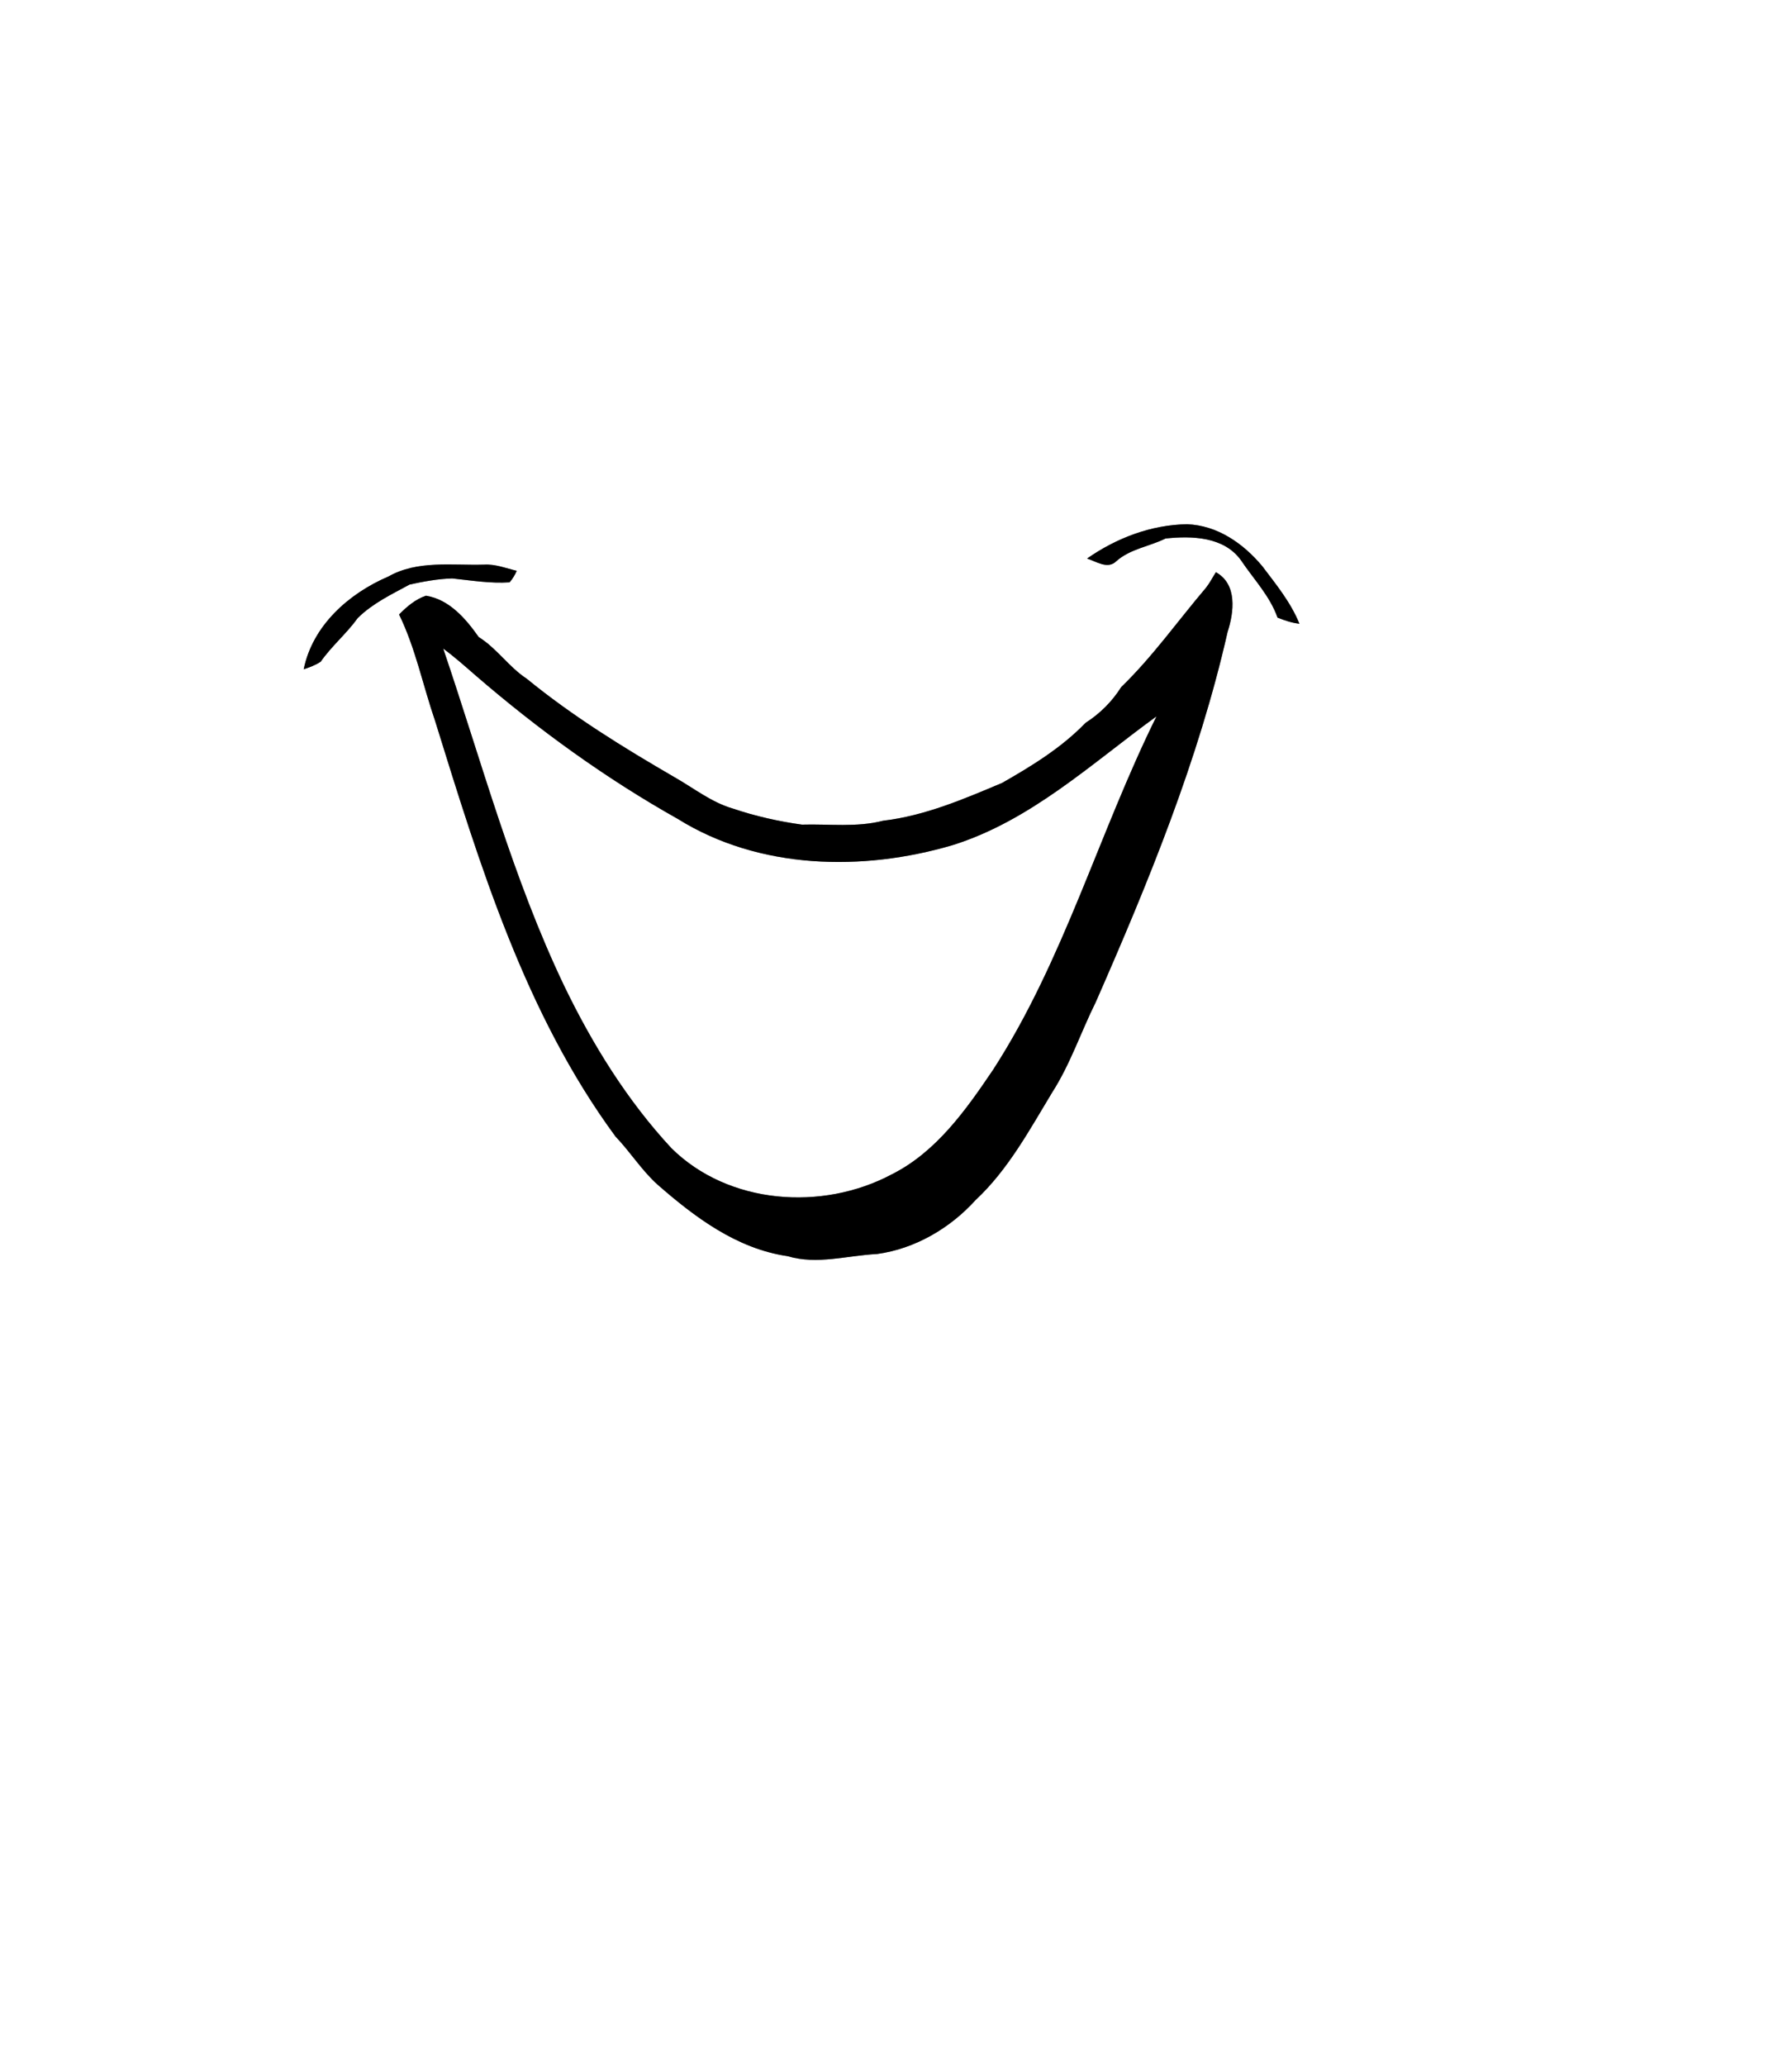 <?xml version="1.0" encoding="UTF-8" ?>
<!DOCTYPE svg PUBLIC "-//W3C//DTD SVG 1.1//EN" "http://www.w3.org/Graphics/SVG/1.1/DTD/svg11.dtd">
<svg width="400pt" height="461pt" viewBox="0 0 400 461" version="1.1" xmlns="http://www.w3.org/2000/svg">
<rect x="0" y="0" width="400" height="461" fill="#808080" stroke="none"/>
<g id="#ffffffff">
<path fill="#ffffff" opacity="1.00" d=" M 0.00 0.00 L 400.00 0.00 L 400.00 461.00 L 0.00 461.00 L 0.00 0.00 M 242.65 124.62 C 244.69 125.27 247.27 127.11 249.18 125.21 C 252.32 122.44 256.54 121.95 260.17 120.15 C 266.04 119.53 273.19 119.72 276.99 124.99 C 279.80 129.19 283.46 132.96 285.16 137.80 C 286.74 138.43 288.35 138.98 290.05 139.17 C 288.11 134.38 284.82 130.37 281.73 126.29 C 277.52 121.25 271.72 117.20 264.97 116.97 C 256.97 117.07 249.17 120.06 242.65 124.62 M 86.65 128.65 C 77.85 132.42 69.75 139.59 67.79 149.33 C 69.11 148.89 70.43 148.41 71.59 147.63 C 74.04 144.12 77.37 141.36 79.86 137.89 C 83.15 134.63 87.41 132.60 91.44 130.42 C 94.56 129.74 97.74 129.15 100.94 129.06 C 105.19 129.50 109.46 130.22 113.75 129.93 C 114.41 129.16 114.94 128.30 115.34 127.36 C 112.92 126.78 110.56 125.82 108.03 125.98 C 100.86 126.19 93.19 124.94 86.65 128.65 M 271.40 127.67 C 270.66 128.83 270.04 130.07 269.18 131.15 C 262.89 138.55 257.27 146.52 250.27 153.30 C 248.23 156.53 245.53 159.22 242.31 161.28 C 236.96 166.83 230.33 170.89 223.69 174.68 C 215.12 178.29 206.44 182.02 197.12 183.12 C 191.20 184.65 185.04 183.81 179.00 183.99 C 173.79 183.27 168.60 182.10 163.60 180.41 C 158.81 179.02 154.86 175.85 150.58 173.42 C 139.14 166.78 127.82 159.81 117.57 151.43 C 113.58 148.82 110.92 144.67 106.86 142.14 C 103.96 138.04 100.33 133.77 95.09 132.91 C 92.73 133.70 90.81 135.35 89.08 137.10 C 92.76 144.65 94.41 152.97 97.13 160.88 C 107.12 193.05 117.20 226.14 137.40 253.59 C 140.68 257.01 143.20 261.08 146.73 264.27 C 155.07 271.57 164.46 278.62 175.74 280.26 C 182.38 282.25 189.11 280.12 195.78 279.79 C 204.22 278.64 212.07 274.05 217.76 267.76 C 225.00 261.01 229.75 252.19 234.82 243.81 C 238.89 237.48 241.26 230.30 244.59 223.59 C 256.34 196.84 267.52 169.61 274.01 141.02 C 275.45 136.58 276.23 130.32 271.40 127.67 M 290.11 139.11 C 290.78 139.79 290.78 139.79 290.11 139.11 Z" />
<path fill="#ffffff" opacity="1.00" d=" M 98.93 144.71 C 101.48 146.58 103.84 148.69 106.22 150.76 C 120.19 162.81 135.21 173.68 151.30 182.72 C 169.45 194.03 192.51 194.48 212.59 188.58 C 230.05 183.12 243.65 170.36 258.15 159.83 C 245.30 185.78 237.50 214.18 221.70 238.64 C 215.62 247.64 209.00 257.03 199.03 262.03 C 183.54 270.27 162.61 268.78 149.86 256.17 C 139.99 245.53 132.26 233.05 125.96 220.02 C 114.41 195.89 107.51 169.96 98.93 144.71 Z" />
</g>
<g id="#000000ff">
<path fill="#000000" opacity="1.00" d=" M 242.65 124.62 C 249.17 120.06 256.97 117.07 264.97 116.97 C 271.72 117.20 277.52 121.25 281.73 126.29 C 284.82 130.37 288.11 134.38 290.05 139.17 C 288.35 138.98 286.74 138.43 285.16 137.80 C 283.46 132.96 279.80 129.19 276.99 124.99 C 273.19 119.72 266.04 119.53 260.17 120.15 C 256.54 121.95 252.32 122.44 249.18 125.21 C 247.27 127.11 244.69 125.27 242.65 124.62 Z" />
<path fill="#000000" opacity="1.00" d=" M 86.65 128.65 C 93.19 124.94 100.86 126.19 108.03 125.98 C 110.56 125.82 112.92 126.78 115.34 127.36 C 114.94 128.30 114.41 129.16 113.75 129.93 C 109.46 130.22 105.19 129.50 100.94 129.06 C 97.74 129.15 94.56 129.74 91.44 130.42 C 87.41 132.60 83.15 134.63 79.86 137.89 C 77.37 141.36 74.04 144.12 71.59 147.63 C 70.43 148.41 69.11 148.89 67.79 149.33 C 69.75 139.59 77.85 132.42 86.65 128.65 Z" />
<path fill="#000000" opacity="1.00" d=" M 271.40 127.67 C 276.23 130.32 275.45 136.58 274.01 141.02 C 267.52 169.61 256.34 196.84 244.59 223.59 C 241.26 230.30 238.89 237.48 234.82 243.81 C 229.75 252.19 225.00 261.01 217.76 267.76 C 212.07 274.05 204.22 278.64 195.78 279.79 C 189.11 280.12 182.38 282.25 175.74 280.26 C 164.46 278.62 155.07 271.57 146.73 264.27 C 143.20 261.08 140.68 257.01 137.40 253.59 C 117.20 226.14 107.12 193.05 97.13 160.88 C 94.41 152.97 92.76 144.65 89.08 137.10 C 90.81 135.35 92.73 133.70 95.09 132.91 C 100.33 133.77 103.96 138.04 106.86 142.14 C 110.92 144.67 113.58 148.82 117.57 151.43 C 127.82 159.81 139.14 166.78 150.58 173.42 C 154.86 175.85 158.81 179.02 163.60 180.41 C 168.60 182.10 173.79 183.27 179.00 183.99 C 185.04 183.81 191.20 184.65 197.12 183.12 C 206.44 182.02 215.12 178.29 223.69 174.68 C 230.33 170.89 236.96 166.83 242.31 161.28 C 245.53 159.22 248.23 156.53 250.27 153.30 C 257.27 146.52 262.89 138.55 269.18 131.15 C 270.04 130.07 270.66 128.83 271.40 127.67 M 98.93 144.71 C 107.51 169.96 114.41 195.89 125.96 220.02 C 132.26 233.05 139.99 245.53 149.86 256.17 C 162.61 268.78 183.54 270.27 199.03 262.03 C 209.00 257.03 215.62 247.64 221.70 238.64 C 237.50 214.18 245.30 185.78 258.15 159.83 C 243.65 170.36 230.05 183.12 212.59 188.58 C 192.51 194.48 169.45 194.03 151.30 182.72 C 135.21 173.68 120.19 162.81 106.22 150.76 C 103.84 148.69 101.48 146.58 98.93 144.71 Z" />
<path fill="#000000" opacity="1.00" d=" M 290.11 139.11 C 290.78 139.79 290.78 139.79 290.11 139.11 Z" />
</g>
</svg>
